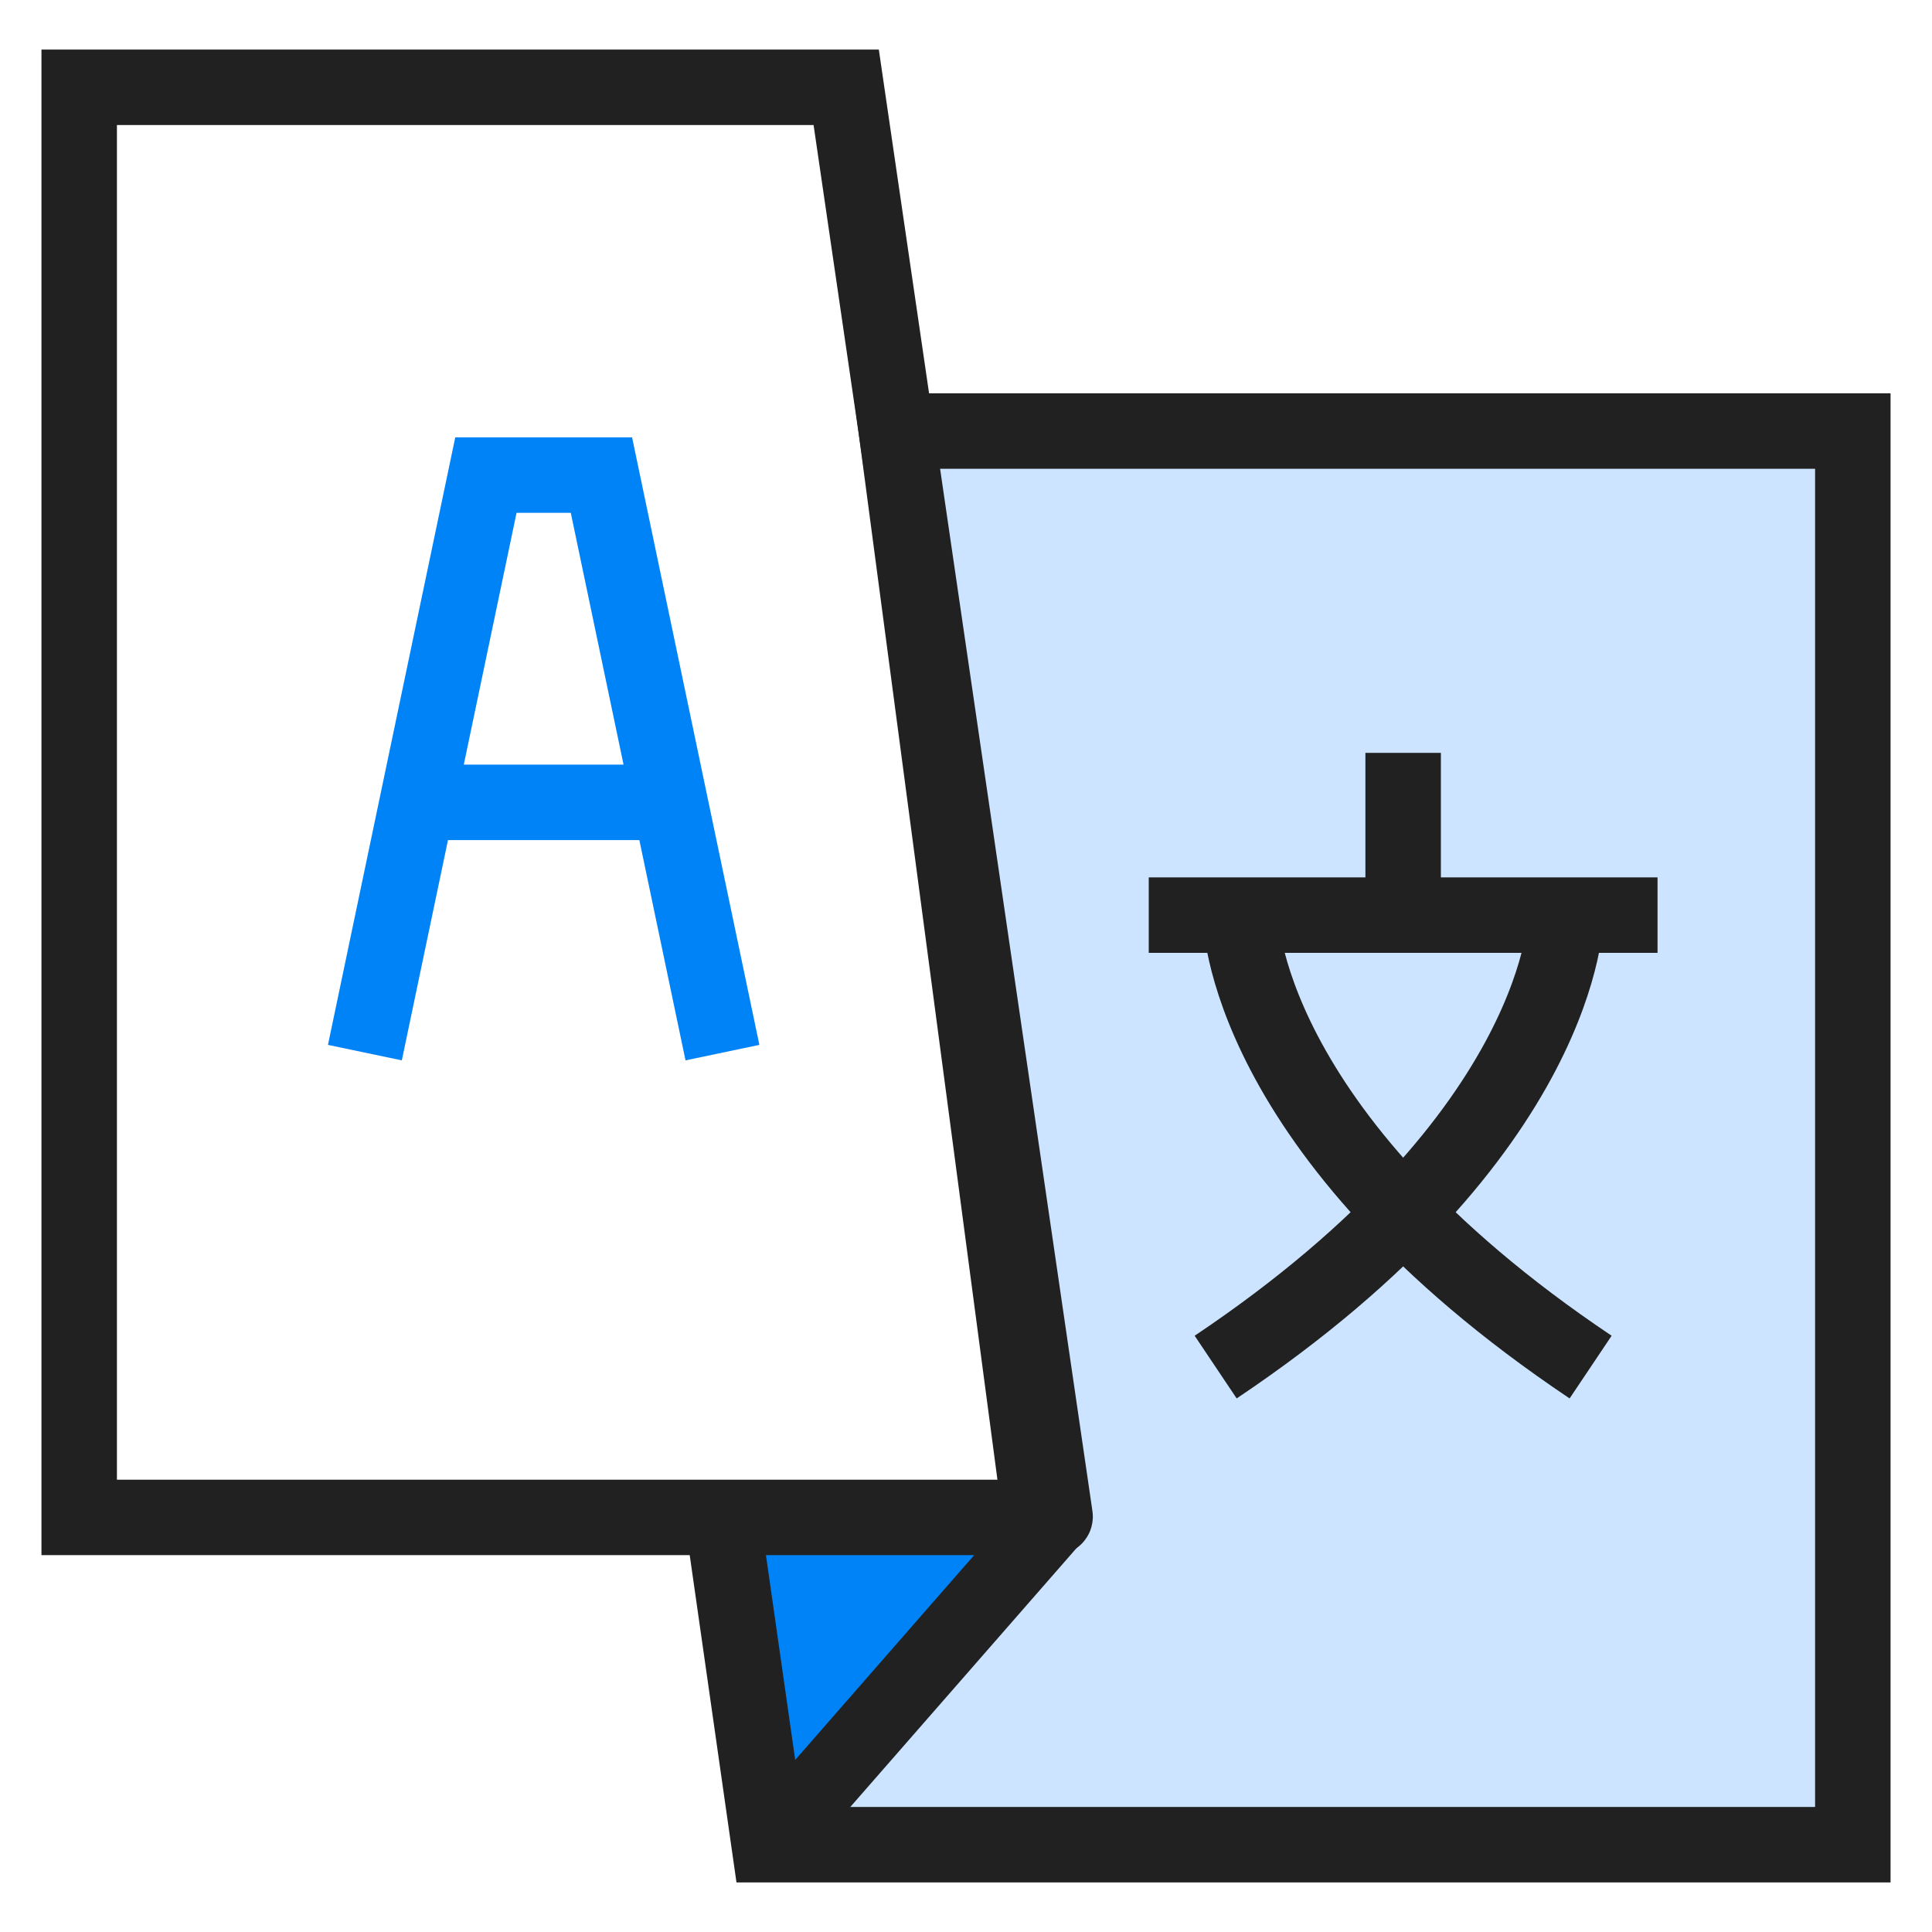 <svg height="128" viewBox="0 0 128 128" width="128" xmlns="http://www.w3.org/2000/svg"><g fill="none" fill-rule="evenodd" transform="translate(5.247 5.783)"><path d="m54.145 22.776h63.362v93.658h-71.792l-3.098-21.683h22.883z" fill="#cce4ff"/><path d="m46.514 114.411 14.632-17.426h-17.824z" fill="#0083f6"/><path d="m64.608 94.75h-64.608v-94.75h50.816l13.84 94.694c.005.029-.018.056-.048.056z" stroke="#212121" stroke-width="5"/><path d="m42.617 63.956-8.018-38.264h-3.826-3.827l-8.018 38.264" stroke="#0083f6" stroke-width="5"/><path d="m22.404 47.375h16.739" stroke="#0083f6" stroke-width="5"/><g stroke="#212121"><path d="m63.689 94.75-9.544-71.974h63.362v93.658h-71.792l-3.098-21.683" stroke-width="5"/><path d="m45.715 116.434 18.95-21.683" stroke-width="4.8"/><path d="m70.86 54.846h33.709" stroke-width="5"/><path d="m87.715 54.846v-10.75" stroke-width="5"/><path d="m76.934 54.846s0 14.395 23.202 29.944" stroke-width="5"/><path d="m98.496 54.846s0 14.395-23.202 29.944" stroke-width="5"/></g></g></svg>